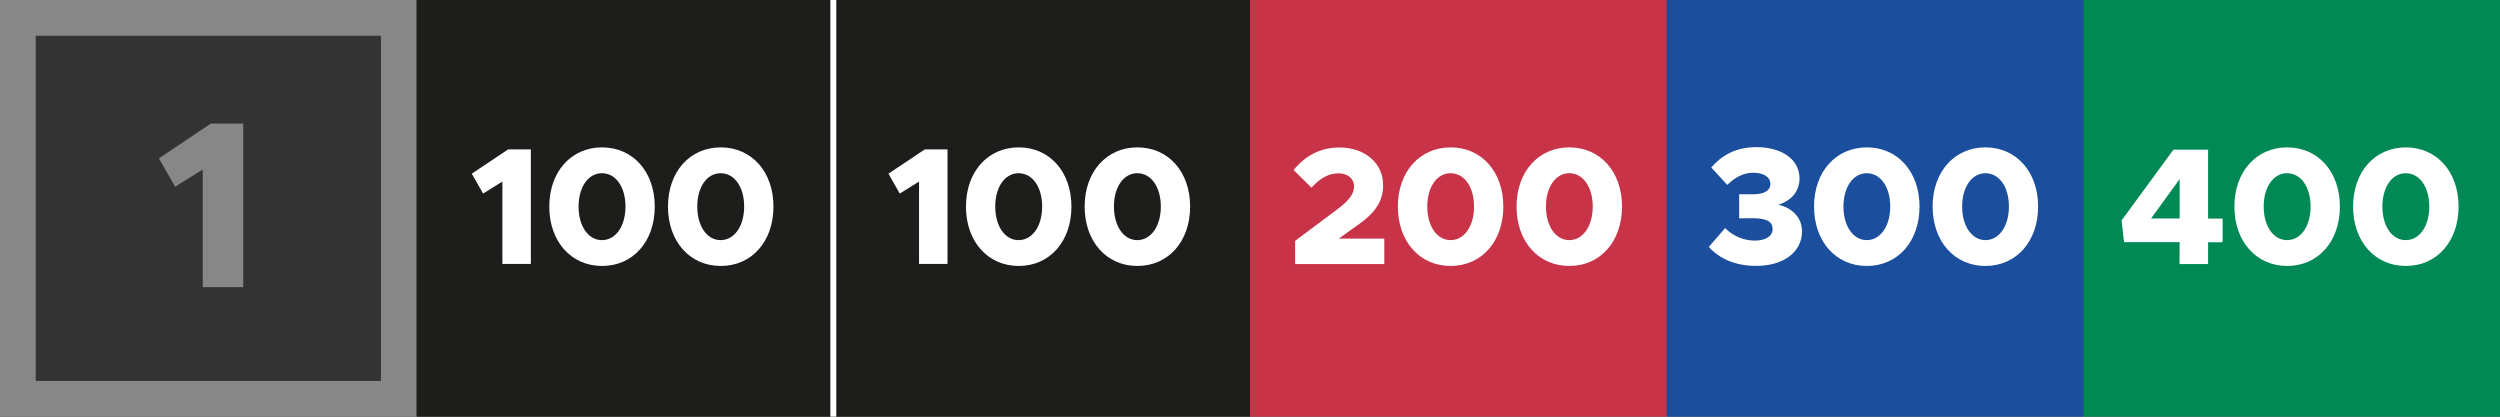 <!--?xml version="1.0" encoding="utf-8"?-->
<!-- Generator: Adobe Illustrator 27.3.1, SVG Export Plug-In . SVG Version: 6.00 Build 0)  -->
<svg xml:space="preserve" style="enable-background:new 0 0 210 35;" viewBox="0 0 210 35" y="0px" x="0px" xmlns:xlink="http://www.w3.org/1999/xlink" xmlns="http://www.w3.org/2000/svg" id="Ebene_1" version="1.1">
<rect x="0" y="0" width="210" height="35" fill="#333333" stroke="none"/>
<style type="text/css">
	.st0{fill:#878787;}
	.st1{fill:#1B4F9E;}
	.st2{fill:#1D1D1B;}
	.st3{fill:#FFFFFF;}
	.st4{fill:#008955;}
	.st5{fill:#C93347;}
	.st6{fill:none;stroke:#FFFFFF;stroke-width:0.5;stroke-miterlimit:10;}
</style>
<g id="_x31_">
	<g>
		<path d="M32,3v29H3V3H32 M35,0H0v35h35V0L35,0z" class="st0"></path>
	</g>
	<rect height="35" width="35" class="st1" x="140"></rect>
	<g>
		<path d="M17.03,14.24l-2.32,1.44l-1.36-2.38l4.36-2.92h2.72v13.74h-3.4V14.24z" class="st0"></path>
	</g>
	<rect height="35" width="35" class="st2" x="70"></rect>
	<g>
		<path d="M77.2,15.25l-1.62,1.01l-0.95-1.67l3.05-2.04h1.91v9.62H77.2V15.25z" class="st3"></path>
		<path d="M81.14,17.35c0-2.91,1.83-4.97,4.43-4.97c2.61,0,4.43,2.06,4.43,4.97c0,2.93-1.82,4.99-4.43,4.99
			C82.97,22.34,81.14,20.28,81.14,17.35z M87.54,17.35c0-1.64-0.81-2.8-1.98-2.8c-1.15,0-1.96,1.16-1.96,2.8s0.81,2.82,1.96,2.82
			C86.73,20.17,87.54,18.99,87.54,17.35z" class="st3"></path>
		<path d="M91.11,17.35c0-2.91,1.83-4.97,4.43-4.97c2.61,0,4.43,2.06,4.43,4.97c0,2.93-1.82,4.99-4.43,4.99
			C92.94,22.34,91.11,20.28,91.11,17.35z M97.51,17.35c0-1.64-0.81-2.8-1.98-2.8c-1.15,0-1.96,1.16-1.96,2.8s0.81,2.82,1.96,2.82
			C96.69,20.17,97.51,18.99,97.51,17.35z" class="st3"></path>
	</g>
	<g>
		<path d="M143.54,20.74l1.37-1.58c0.7,0.7,1.6,1.05,2.49,1.05c0.97,0,1.5-0.41,1.5-0.97c0-0.6-0.46-0.91-1.68-0.91
			l-1.13,0.01v-2.02h1.13c0.97,0.01,1.49-0.31,1.49-0.87c0-0.59-0.57-0.94-1.44-0.94c-0.85,0-1.55,0.41-2.18,1.02l-1.34-1.46
			c0.83-0.97,2-1.71,3.78-1.71c2.27,0,3.63,1.12,3.63,2.63c0,1.08-0.7,1.89-1.78,2.2c1.06,0.25,1.99,1.01,1.99,2.24
			c0,1.7-1.5,2.9-3.82,2.9C145.75,22.35,144.4,21.7,143.54,20.74z" class="st3"></path>
		<path d="M152.38,17.35c0-2.91,1.83-4.97,4.43-4.97c2.61,0,4.43,2.06,4.43,4.97c0,2.93-1.82,4.99-4.43,4.99
			C154.21,22.34,152.38,20.28,152.38,17.35z M158.78,17.35c0-1.64-0.81-2.8-1.97-2.8c-1.15,0-1.96,1.16-1.96,2.8
			s0.81,2.82,1.96,2.82S158.78,18.99,158.78,17.35z" class="st3"></path>
		<path d="M162.34,17.35c0-2.91,1.83-4.97,4.43-4.97c2.61,0,4.43,2.06,4.43,4.97c0,2.93-1.82,4.99-4.43,4.99
			C164.18,22.34,162.34,20.28,162.34,17.35z M168.75,17.35c0-1.64-0.81-2.8-1.97-2.8c-1.15,0-1.96,1.16-1.96,2.8
			s0.81,2.82,1.96,2.82C167.93,20.17,168.75,18.99,168.75,17.35z" class="st3"></path>
	</g>
	<rect height="35" width="35" class="st4" x="175"></rect>
	<g>
		<path d="M183.09,20.34h-4.67l-0.21-1.82l4.36-5.95h2.91v5.79h1.22v1.99h-1.22v1.83h-2.4L183.09,20.34L183.09,20.34z
			 M183.09,18.35v-3.31l-2.4,3.31H183.09z" class="st3"></path>
		<path d="M187.69,17.35c0-2.91,1.83-4.97,4.43-4.97c2.61,0,4.43,2.06,4.43,4.97c0,2.93-1.82,4.99-4.43,4.99
			C189.53,22.34,187.69,20.28,187.69,17.35z M194.09,17.35c0-1.64-0.81-2.8-1.98-2.8c-1.15,0-1.96,1.16-1.96,2.8
			s0.81,2.82,1.96,2.82C193.28,20.17,194.09,18.99,194.09,17.35z" class="st3"></path>
		<path d="M197.66,17.35c0-2.91,1.83-4.97,4.43-4.97c2.61,0,4.43,2.06,4.43,4.97c0,2.93-1.82,4.99-4.43,4.99
			C199.49,22.34,197.66,20.28,197.66,17.35z M204.06,17.35c0-1.64-0.81-2.8-1.98-2.8c-1.15,0-1.96,1.16-1.96,2.8
			s0.81,2.82,1.96,2.82C203.25,20.17,204.06,18.99,204.06,17.35z" class="st3"></path>
	</g>
	<rect height="35" width="35" class="st2" x="35"></rect>
	<g>
		<path d="M42.2,15.25l-1.62,1.01l-0.95-1.67l3.05-2.04h1.91v9.62H42.2V15.25z" class="st3"></path>
		<path d="M46.14,17.35c0-2.91,1.83-4.97,4.43-4.97c2.61,0,4.43,2.06,4.43,4.97c0,2.93-1.82,4.99-4.43,4.99
			C47.97,22.34,46.14,20.28,46.14,17.35z M52.54,17.35c0-1.64-0.81-2.8-1.98-2.8c-1.15,0-1.96,1.16-1.96,2.8s0.81,2.82,1.96,2.82
			C51.73,20.17,52.54,18.99,52.54,17.35z" class="st3"></path>
		<path d="M56.11,17.35c0-2.91,1.83-4.97,4.43-4.97c2.61,0,4.43,2.06,4.43,4.97c0,2.93-1.82,4.99-4.43,4.99
			C57.94,22.34,56.11,20.28,56.11,17.35z M62.51,17.35c0-1.64-0.81-2.8-1.98-2.8c-1.15,0-1.96,1.16-1.96,2.8s0.81,2.82,1.96,2.82
			C61.69,20.17,62.51,18.99,62.51,17.35z" class="st3"></path>
	</g>
	<rect height="35" width="35" class="st5" x="105"></rect>
	<g>
		<path d="M108.79,20.23l3.56-2.66c1.08-0.81,1.39-1.34,1.39-1.93c0-0.66-0.58-1.08-1.28-1.08c-0.9,0-1.57,0.43-2.3,1.2
			l-1.5-1.48c1.02-1.23,2.27-1.89,3.85-1.89c2.16,0,3.67,1.32,3.67,3.15c0,1.27-0.53,2.27-2.21,3.42l-1.51,1.08h3.82v2.14h-7.49
			C108.79,22.18,108.79,20.23,108.79,20.23z" class="st3"></path>
		<path d="M117.42,17.35c0-2.91,1.83-4.97,4.43-4.97c2.61,0,4.43,2.06,4.43,4.97c0,2.93-1.82,4.99-4.43,4.99
			C119.25,22.34,117.42,20.28,117.42,17.35z M123.82,17.35c0-1.64-0.81-2.8-1.97-2.8c-1.15,0-1.96,1.16-1.96,2.8
			s0.81,2.82,1.96,2.82C123.01,20.17,123.82,18.99,123.82,17.35z" class="st3"></path>
		<path d="M127.39,17.35c0-2.91,1.83-4.97,4.43-4.97c2.61,0,4.43,2.06,4.43,4.97c0,2.93-1.82,4.99-4.43,4.99
			C129.22,22.34,127.39,20.28,127.39,17.35z M133.79,17.35c0-1.64-0.81-2.8-1.97-2.8c-1.15,0-1.96,1.16-1.96,2.8
			s0.81,2.82,1.96,2.82S133.79,18.99,133.79,17.35z" class="st3"></path>
	</g>
	<line y2="0" x2="70" y1="35" x1="70" class="st6"></line>
</g>
</svg>
